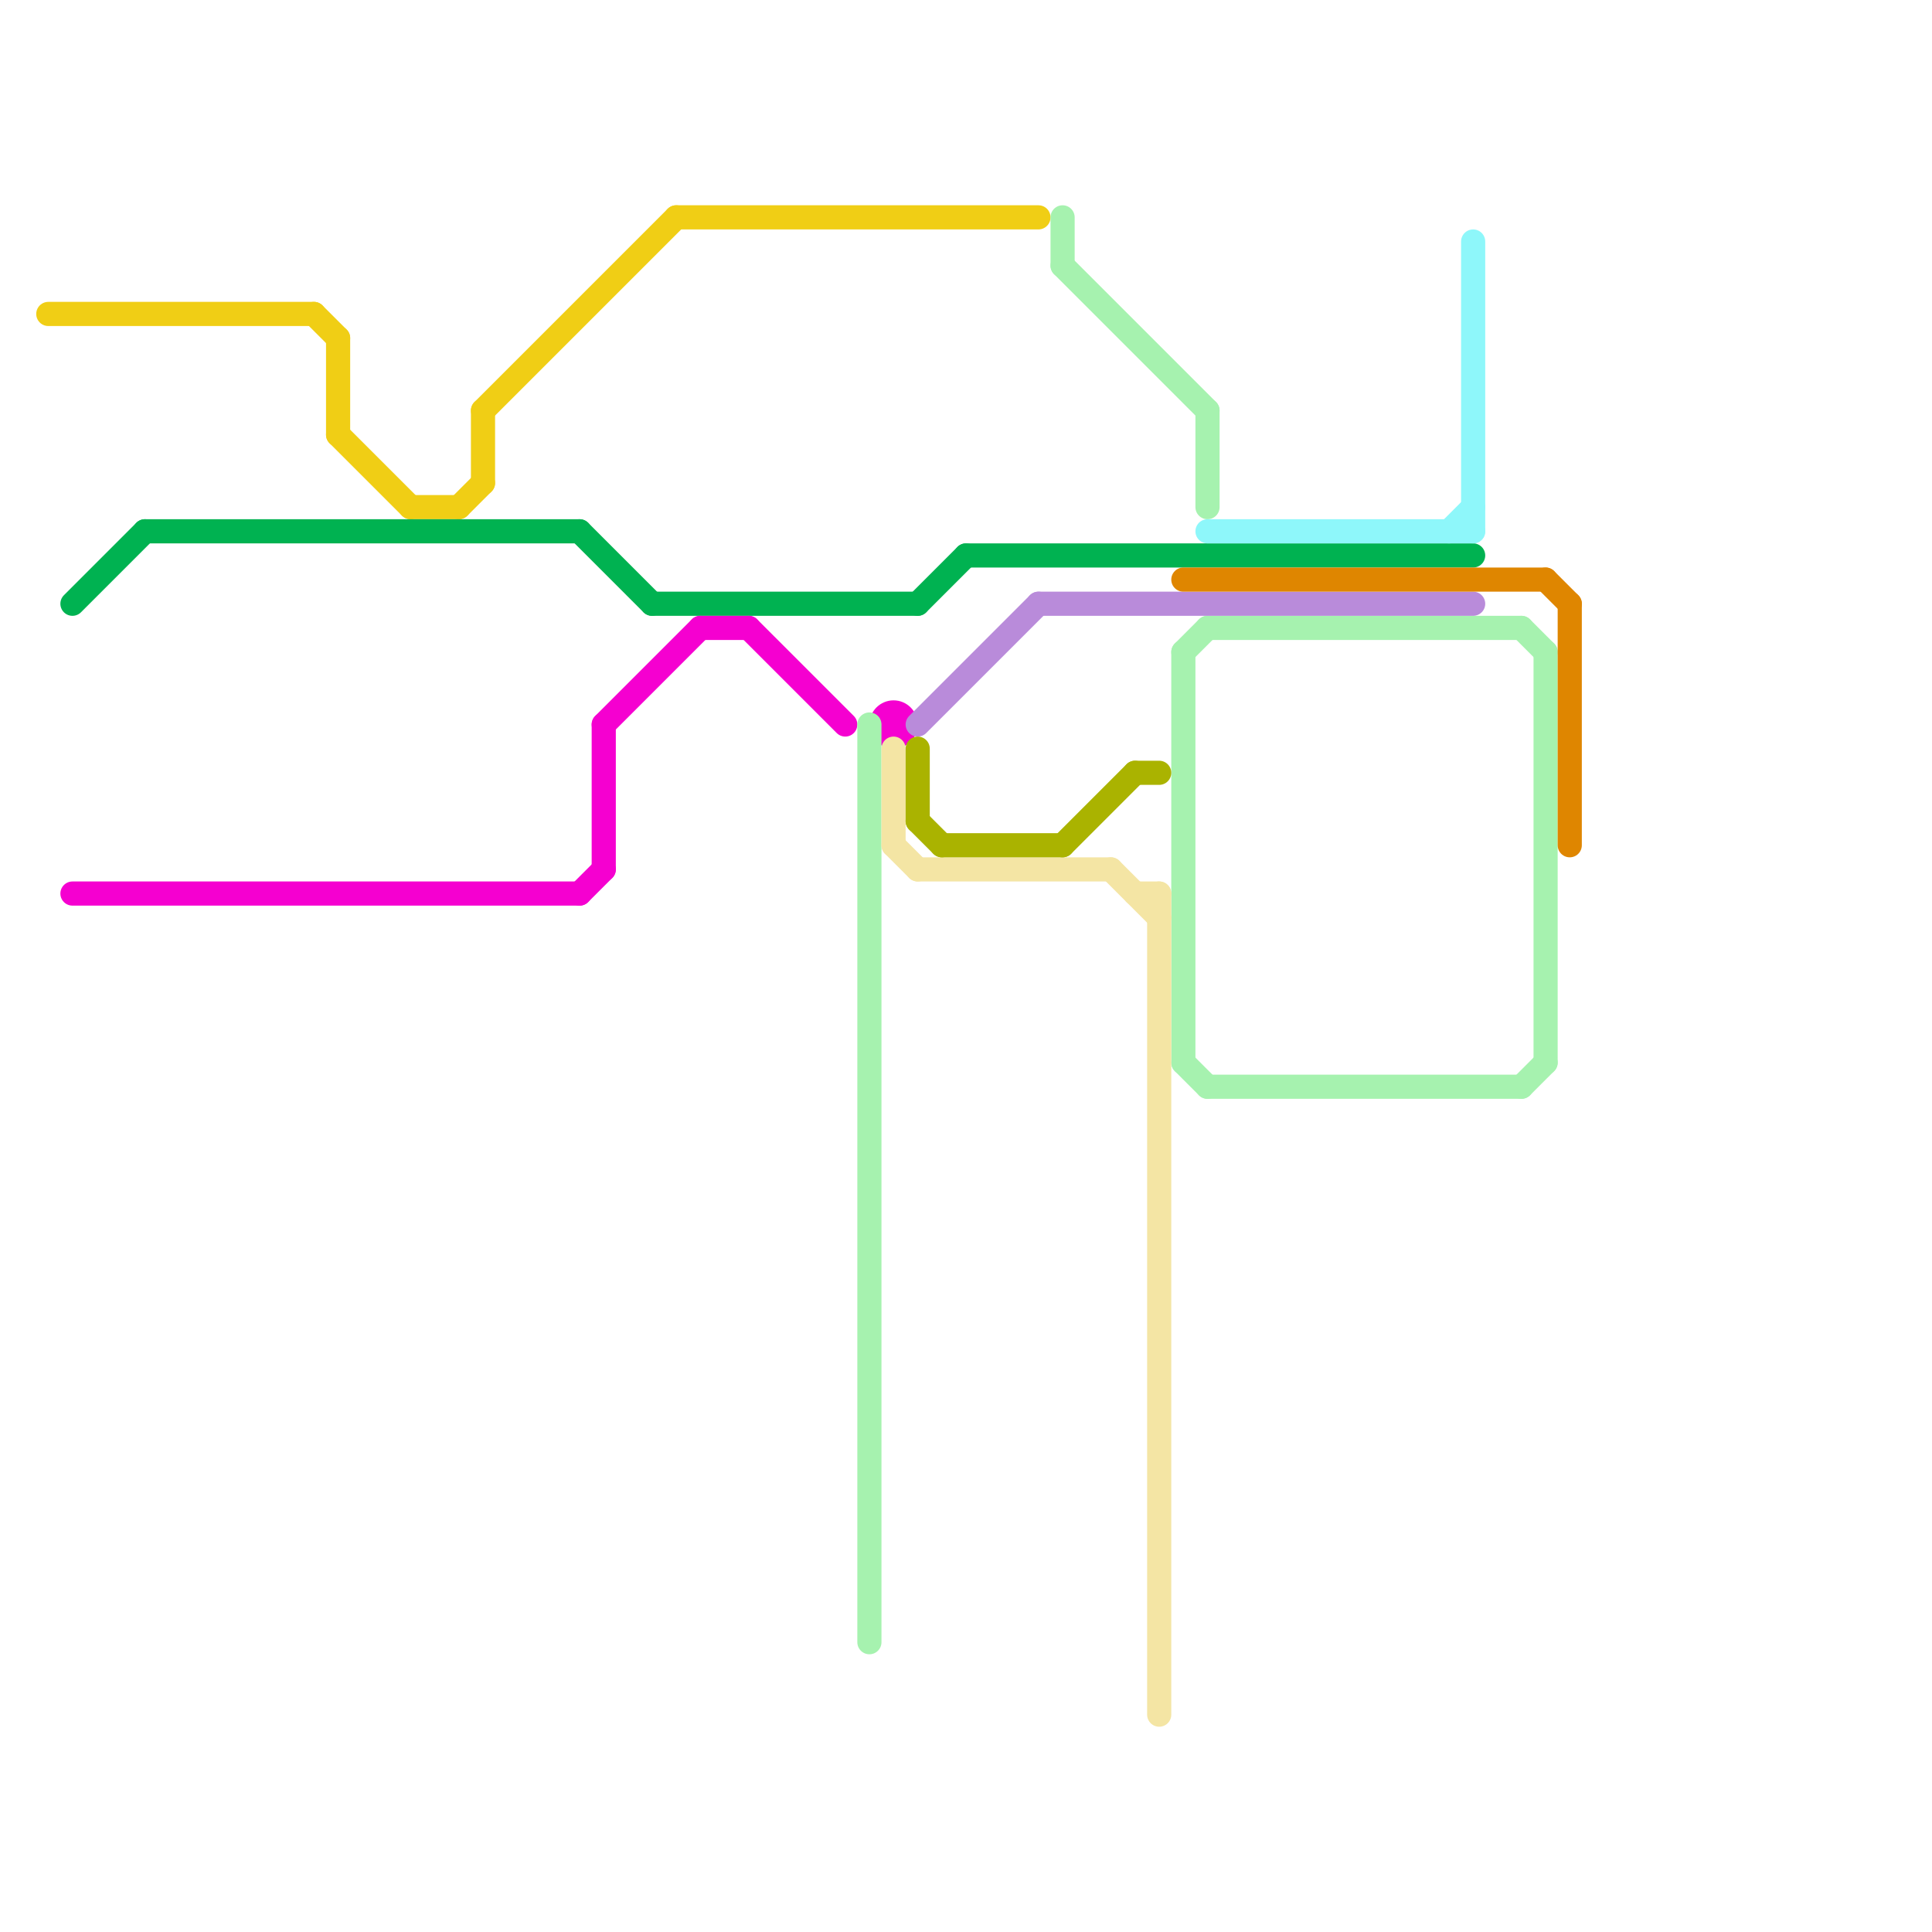 
<svg version="1.1" xmlns="http://www.w3.org/2000/svg" viewBox="0 0 80 80">
<style>text { font: 1px Helvetica; font-weight: 600; white-space: pre; dominant-baseline: central; } line { stroke-width: 1; fill: none; stroke-linecap: round; stroke-linejoin: round; } .c0 { stroke: #f0ce15 } .c1 { stroke: #00b251 } .c2 { stroke: #f500d0 } .c3 { stroke: #a6f2af } .c4 { stroke: #f4e5a4 } .c5 { stroke: #b98bda } .c6 { stroke: #aab300 } .c7 { stroke: #df8600 } .c8 { stroke: #8ef7fa }</style><defs><g id="wm-xf"><circle r="1.2" fill="#000"/><circle r="0.9" fill="#fff"/><circle r="0.6" fill="#000"/><circle r="0.3" fill="#fff"/></g><g id="wm"><circle r="0.6" fill="#000"/><circle r="0.3" fill="#fff"/></g></defs><line class="c0" x1="2" y1="13" x2="13" y2="13"/><line class="c0" x1="13" y1="13" x2="14" y2="14"/><line class="c0" x1="14" y1="18" x2="17" y2="21"/><line class="c0" x1="17" y1="21" x2="19" y2="21"/><line class="c0" x1="20" y1="17" x2="28" y2="9"/><line class="c0" x1="19" y1="21" x2="20" y2="20"/><line class="c0" x1="20" y1="17" x2="20" y2="20"/><line class="c0" x1="14" y1="14" x2="14" y2="18"/><line class="c0" x1="28" y1="9" x2="43" y2="9"/><line class="c1" x1="38" y1="25" x2="40" y2="23"/><line class="c1" x1="40" y1="23" x2="61" y2="23"/><line class="c1" x1="3" y1="25" x2="6" y2="22"/><line class="c1" x1="27" y1="25" x2="38" y2="25"/><line class="c1" x1="24" y1="22" x2="27" y2="25"/><line class="c1" x1="6" y1="22" x2="24" y2="22"/><line class="c2" x1="24" y1="37" x2="25" y2="36"/><line class="c2" x1="3" y1="37" x2="24" y2="37"/><line class="c2" x1="29" y1="26" x2="31" y2="26"/><line class="c2" x1="31" y1="26" x2="35" y2="30"/><line class="c2" x1="25" y1="30" x2="25" y2="36"/><line class="c2" x1="25" y1="30" x2="29" y2="26"/><circle cx="37" cy="30" r="1" fill="#f500d0" /><line class="c3" x1="49" y1="27" x2="50" y2="26"/><line class="c3" x1="64" y1="27" x2="64" y2="44"/><line class="c3" x1="36" y1="30" x2="36" y2="68"/><line class="c3" x1="50" y1="17" x2="50" y2="21"/><line class="c3" x1="63" y1="45" x2="64" y2="44"/><line class="c3" x1="44" y1="11" x2="50" y2="17"/><line class="c3" x1="49" y1="27" x2="49" y2="44"/><line class="c3" x1="63" y1="26" x2="64" y2="27"/><line class="c3" x1="49" y1="44" x2="50" y2="45"/><line class="c3" x1="44" y1="9" x2="44" y2="11"/><line class="c3" x1="50" y1="45" x2="63" y2="45"/><line class="c3" x1="50" y1="26" x2="63" y2="26"/><line class="c4" x1="46" y1="36" x2="48" y2="38"/><line class="c4" x1="37" y1="31" x2="37" y2="35"/><line class="c4" x1="37" y1="35" x2="38" y2="36"/><line class="c4" x1="38" y1="36" x2="46" y2="36"/><line class="c4" x1="47" y1="37" x2="48" y2="37"/><line class="c4" x1="48" y1="37" x2="48" y2="71"/><line class="c5" x1="43" y1="25" x2="61" y2="25"/><line class="c5" x1="38" y1="30" x2="43" y2="25"/><line class="c6" x1="38" y1="34" x2="39" y2="35"/><line class="c6" x1="44" y1="35" x2="47" y2="32"/><line class="c6" x1="39" y1="35" x2="44" y2="35"/><line class="c6" x1="47" y1="32" x2="48" y2="32"/><line class="c6" x1="38" y1="31" x2="38" y2="34"/><line class="c7" x1="65" y1="25" x2="65" y2="35"/><line class="c7" x1="49" y1="24" x2="64" y2="24"/><line class="c7" x1="64" y1="24" x2="65" y2="25"/><line class="c8" x1="60" y1="22" x2="61" y2="21"/><line class="c8" x1="61" y1="10" x2="61" y2="22"/><line class="c8" x1="50" y1="22" x2="61" y2="22"/>
</svg>
